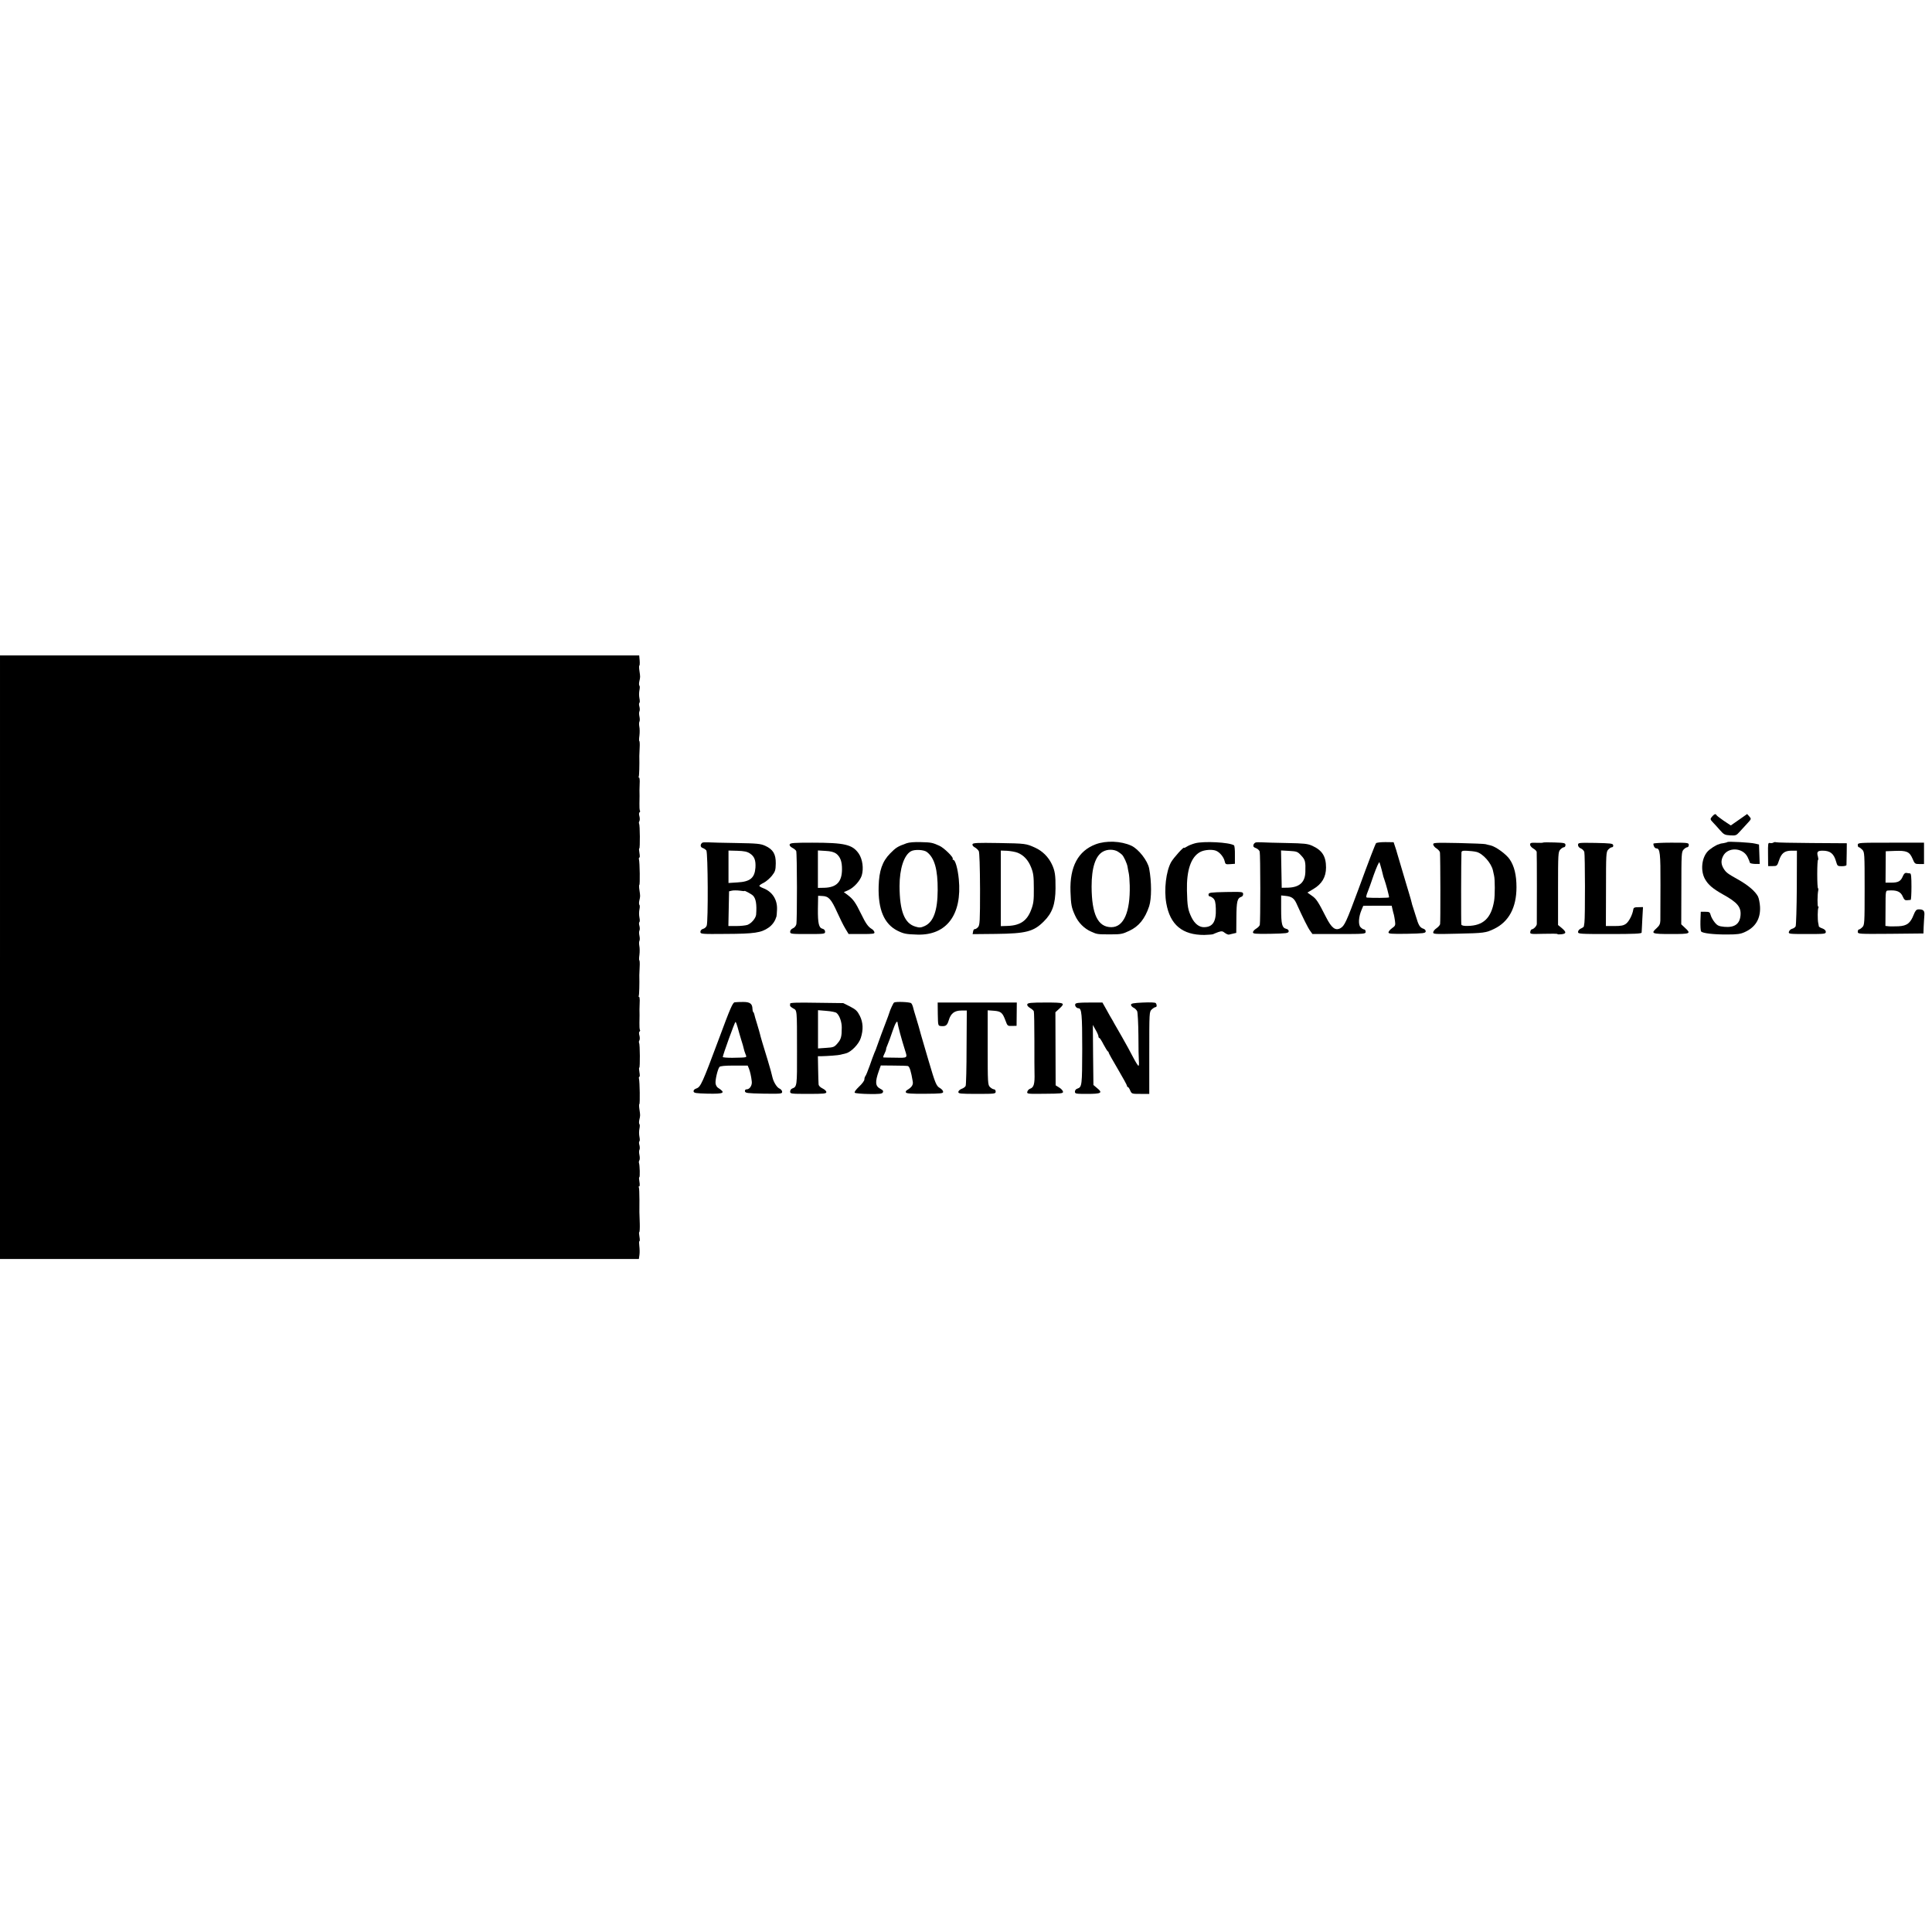 <?xml version="1.0" standalone="no"?>
<!DOCTYPE svg PUBLIC "-//W3C//DTD SVG 20010904//EN"
 "http://www.w3.org/TR/2001/REC-SVG-20010904/DTD/svg10.dtd">
<svg version="1.0" xmlns="http://www.w3.org/2000/svg"
 width="1692pt" height="1692pt" viewBox="0 0 1692 1692"
 preserveAspectRatio="xMidYMid meet">
<g transform="translate(0,1692) scale(0.1,-0.1)"
fill="#000000" stroke="none">
<path d="M0 8537 l0 -2643 2798 0 2797 0 5 35 c3 20 2 55 -1 79 -3 23 -3 42 1
42 4 0 4 18 0 40 -4 22 -5 40 -1 40 3 0 5 33 4 72 -4 102 -4 102 -3 211 0 54
-2 102 -5 108 -4 5 -2 9 3 9 5 0 6 17 2 40 -4 22 -5 40 -1 40 7 0 4 107 -3
125 -2 7 -1 17 4 24 4 7 4 28 0 46 -4 18 -4 39 0 45 4 7 4 26 0 41 -5 16 -5
31 0 34 4 3 4 21 0 40 -4 19 -4 51 0 70 4 19 4 37 0 40 -4 3 -5 20 -1 37 9 40
9 38 1 93 -4 25 -4 45 -1 45 7 0 4 195 -3 223 -2 9 -1 17 4 17 4 0 4 18 0 40
-4 22 -5 40 -1 40 7 0 6 205 -2 217 -3 5 -2 15 3 22 4 8 4 27 0 42 -5 17 -5
31 1 35 5 3 7 10 3 15 -3 6 -5 34 -4 62 0 29 1 58 1 65 -1 40 -1 62 1 110 2
28 -1 52 -5 52 -5 0 -6 4 -3 8 4 7 7 104 5 182 0 8 1 41 3 73 2 31 0 57 -3 57
-3 0 -3 21 1 48 3 26 3 61 -1 79 -3 17 -3 37 1 43 4 7 4 27 0 45 -4 18 -4 39
0 45 4 7 4 26 0 41 -5 16 -5 31 0 34 4 3 4 21 0 40 -4 19 -4 51 0 70 4 19 4
37 0 40 -4 3 -5 20 -1 37 9 40 9 38 1 93 -4 25 -4 45 -1 45 7 0 4 195 -3 223
-2 9 -1 17 4 17 4 0 4 18 0 40 -4 22 -5 40 -1 40 7 0 6 205 -2 217 -3 5 -2 15
3 22 4 8 4 27 0 42 -5 17 -5 31 1 35 5 3 7 10 3 15 -3 6 -5 34 -4 62 0 29 1
58 1 65 -1 40 -1 62 1 110 2 28 -1 52 -5 52 -5 0 -6 4 -3 8 4 7 7 104 5 182 0
8 1 41 3 73 2 31 0 57 -3 57 -3 0 -3 21 1 48 3 26 3 61 -1 79 -3 17 -3 37 1
43 4 7 4 27 0 45 -4 18 -4 39 0 45 4 7 4 26 0 41 -5 16 -5 31 0 34 4 3 4 21 0
40 -4 19 -4 51 0 70 4 19 4 37 0 40 -4 3 -5 20 -1 37 9 40 9 38 1 93 -4 25 -4
45 -1 45 3 0 5 20 3 45 l-4 45 -2799 0 -2799 0 0 -2643z"/>
<path d="M14997 9772 c-22 -24 -21 -28 6 -56 12 -12 39 -42 60 -66 34 -39 42
-43 90 -46 48 -3 54 0 80 29 16 18 46 51 67 73 39 42 39 42 20 64 l-19 21 -71
-50 -72 -50 -62 41 c-33 23 -62 45 -64 50 -6 13 -18 9 -35 -10z"/>
<path d="M6151 9540 c-20 -14 -19 -39 2 -46 12 -4 27 -14 33 -22 14 -19 17
-624 3 -659 -4 -12 -19 -25 -32 -28 -14 -4 -23 -14 -23 -26 0 -19 7 -20 226
-18 245 1 307 10 371 55 31 21 56 56 65 87 1 4 3 8 4 10 1 1 4 29 5 61 4 88
-42 158 -122 188 -18 7 -33 16 -33 20 0 4 17 17 39 27 21 11 53 39 71 61 29
37 33 49 34 108 1 82 -23 123 -93 155 -41 18 -70 21 -251 24 -113 2 -224 4
-248 6 -24 1 -47 0 -51 -3z m416 -94 c40 -26 53 -60 49 -125 -7 -90 -46 -123
-158 -129 l-78 -5 0 142 0 142 78 -2 c58 -2 85 -7 109 -23z m-47 -329 c0 6 63
-28 75 -41 25 -25 34 -77 27 -166 -3 -31 -40 -76 -76 -90 -15 -5 -59 -10 -97
-10 l-70 0 3 152 3 152 25 6 c14 3 44 3 68 0 23 -4 42 -5 42 -3z"/>
<path d="M7940 9535 c-79 -28 -94 -38 -144 -89 -69 -70 -97 -151 -101 -287 -6
-204 48 -331 165 -390 55 -27 75 -31 174 -34 256 -8 393 175 363 485 -9 93
-31 170 -49 170 -5 0 -7 4 -4 9 8 13 -78 97 -117 114 -60 27 -72 30 -162 32
-55 2 -104 -2 -125 -10z m178 -77 c67 -52 95 -153 94 -334 -1 -180 -37 -279
-114 -314 -34 -15 -45 -16 -81 -5 -96 28 -138 135 -139 354 0 153 39 272 100
306 32 18 114 14 140 -7z"/>
<path d="M9596 9526 c-154 -58 -228 -196 -221 -413 4 -117 9 -142 40 -210 28
-63 81 -116 141 -142 53 -24 54 -24 174 -24 85 0 102 3 160 31 84 39 137 105
174 215 22 68 22 214 0 331 -13 68 -93 171 -157 200 -90 41 -220 46 -311 12z
m194 -64 c14 -9 30 -21 36 -27 16 -15 45 -79 49 -107 2 -13 6 -36 10 -53 4
-16 8 -66 9 -110 5 -233 -53 -365 -161 -365 -118 0 -172 112 -173 356 0 165
34 270 100 306 40 22 94 21 130 0z"/>
<path d="M10467 9535 c-26 -7 -59 -20 -72 -29 -14 -9 -25 -14 -25 -11 0 15
-92 -87 -114 -126 -44 -80 -63 -240 -42 -359 33 -189 141 -279 333 -278 37 1
73 4 78 7 6 3 25 11 44 18 30 10 38 9 58 -7 13 -10 30 -17 36 -15 7 2 24 6 38
9 l26 6 1 135 c1 139 8 169 41 180 12 3 19 14 18 26 -1 19 -8 19 -151 17 -133
-3 -149 -5 -152 -20 -1 -10 3 -18 10 -18 7 0 21 -8 32 -18 15 -15 20 -34 22
-90 4 -114 -27 -162 -105 -162 -41 0 -80 30 -107 84 -32 66 -38 97 -41 236 -4
179 35 294 115 338 38 21 112 26 145 9 31 -15 63 -56 70 -88 6 -28 10 -30 48
-27 l42 3 0 78 c1 43 -3 81 -8 84 -43 27 -265 38 -340 18z"/>
<path d="M10998 9542 c-9 -2 -18 -12 -21 -22 -3 -14 3 -21 23 -28 15 -6 29
-19 32 -30 7 -24 7 -618 1 -642 -2 -9 -17 -24 -32 -33 -15 -9 -28 -23 -28 -32
0 -13 20 -15 155 -13 139 3 155 5 158 21 1 11 -6 19 -23 23 -35 9 -43 40 -43
174 l0 118 38 -4 c52 -5 74 -20 94 -62 60 -132 104 -221 122 -244 l20 -28 233
0 c226 0 233 1 233 20 0 11 -6 20 -13 20 -8 0 -22 9 -32 20 -21 23 -17 90 9
151 l15 36 124 1 125 0 7 -31 c4 -18 9 -39 12 -47 2 -8 7 -33 10 -56 5 -37 3
-43 -26 -63 -17 -12 -31 -29 -31 -37 0 -12 25 -14 162 -12 143 3 161 5 164 20
1 10 -7 20 -19 24 -32 10 -44 30 -67 109 -12 39 -24 77 -27 85 -3 8 -8 24 -10
35 -2 10 -13 49 -24 85 -11 36 -22 72 -24 80 -2 8 -20 69 -40 135 -20 66 -38
127 -40 135 -2 8 -9 33 -17 55 l-13 39 -73 1 c-40 0 -77 -4 -81 -10 -7 -9 -59
-143 -153 -400 -107 -289 -123 -324 -159 -344 -44 -24 -77 1 -125 95 -70 138
-86 163 -126 190 l-38 27 52 31 c75 44 111 106 111 188 0 98 -33 151 -121 191
-41 18 -69 21 -222 24 -96 2 -193 4 -216 6 -22 1 -48 1 -56 -1z m398 -115 c35
-37 39 -53 36 -145 -3 -89 -52 -133 -151 -136 l-56 -1 -3 164 -3 163 72 -4
c67 -4 73 -6 105 -41z m705 -127 c17 -69 15 -62 22 -80 14 -38 45 -154 42
-159 -2 -5 -144 -6 -192 -2 -12 1 -10 14 7 56 5 11 28 75 51 143 24 67 46 116
50 110 3 -7 12 -38 20 -68z"/>
<path d="M13514 9541 c-2 -3 -29 -3 -59 -2 -47 2 -55 -1 -55 -16 0 -10 13 -25
28 -34 16 -9 29 -22 30 -30 2 -13 2 -593 1 -631 0 -17 -28 -46 -44 -47 -5 0
-11 -10 -13 -21 -3 -21 -1 -21 117 -18 67 2 121 1 121 -2 0 -4 16 -4 35 -2 44
5 44 19 3 54 l-33 27 0 319 c0 300 1 321 19 341 11 12 25 21 33 21 7 0 13 9
13 19 0 18 -9 20 -96 23 -53 2 -98 1 -100 -1z"/>
<path d="M15129 9546 c-2 -3 -18 -7 -34 -10 -17 -2 -31 -5 -32 -6 -2 -2 -6 -3
-10 -4 -23 -5 -79 -41 -99 -64 -52 -58 -62 -168 -23 -239 28 -51 69 -86 158
-136 127 -70 161 -111 154 -185 -7 -75 -53 -107 -142 -99 -48 5 -60 10 -84 39
-15 18 -31 47 -35 63 -7 27 -12 30 -48 30 l-39 0 -3 -80 c-1 -44 1 -85 6 -92
10 -16 109 -28 232 -27 84 0 114 4 150 21 94 42 139 117 134 221 -2 34 -10 75
-18 91 -24 45 -84 97 -170 146 -97 54 -108 63 -129 95 -24 38 -27 71 -8 110
39 84 174 80 216 -6 11 -22 19 -43 20 -49 0 -5 19 -10 43 -11 l43 0 -3 85 -3
85 -35 8 c-39 10 -234 20 -241 14z"/>
<path d="M15531 9541 c-7 -5 -21 -6 -31 -4 -16 4 -17 -5 -16 -99 l1 -103 39 0
c38 0 40 1 56 49 21 64 49 86 110 86 l47 0 -1 -322 c-1 -178 -6 -330 -10 -340
-4 -9 -18 -19 -31 -22 -12 -3 -25 -15 -28 -26 -5 -19 -1 -20 159 -20 155 0
164 1 164 19 0 12 -11 23 -30 30 -16 5 -30 14 -31 18 0 4 -3 17 -5 28 -7 29
-6 124 1 135 3 6 3 10 -2 10 -8 0 -7 108 1 143 2 9 1 17 -2 17 -4 0 -7 56 -7
125 0 69 3 125 7 125 4 0 3 12 -1 28 -12 41 -4 52 40 52 68 0 99 -25 119 -95
11 -39 13 -41 51 -41 21 0 39 4 40 10 0 6 1 52 2 101 l1 90 -307 2 c-169 1
-311 4 -315 7 -4 3 -14 1 -21 -3z"/>
<path d="M6916 9525 c-3 -10 5 -20 23 -30 16 -8 31 -21 34 -28 8 -21 9 -611 1
-642 -4 -15 -17 -30 -30 -35 -14 -6 -24 -18 -24 -30 0 -19 6 -20 153 -20 147
0 153 1 153 20 0 13 -9 23 -22 26 -33 8 -42 47 -41 174 l2 115 38 -2 c54 -2
77 -28 128 -141 24 -53 56 -118 72 -144 l29 -48 115 0 c101 0 114 2 111 16 -2
9 -12 22 -23 28 -32 19 -53 48 -95 135 -47 97 -68 126 -115 162 l-35 26 41 18
c48 22 101 81 116 128 18 61 7 142 -26 191 -55 80 -123 96 -407 96 -161 0
-193 -2 -198 -15z m406 -80 c37 -28 53 -70 52 -140 -1 -109 -48 -157 -155
-160 l-56 -1 0 164 0 164 66 -4 c46 -2 74 -10 93 -23z"/>
<path d="M8517 9527 c-3 -9 5 -20 20 -28 13 -7 29 -22 35 -33 6 -12 10 -136
11 -333 0 -285 -2 -315 -18 -333 -9 -10 -22 -18 -28 -17 -7 1 -13 -8 -15 -21
l-4 -23 202 2 c266 3 332 20 421 109 75 74 102 151 103 290 1 115 -5 155 -33
213 -31 64 -82 114 -145 143 -80 36 -81 37 -322 41 -184 3 -223 1 -227 -10z
m395 -75 c53 -21 94 -65 119 -130 19 -48 23 -77 23 -182 1 -107 -3 -134 -23
-187 -36 -97 -96 -138 -206 -142 l-60 -2 0 331 0 331 55 -2 c30 -2 72 -9 92
-17z"/>
<path d="M12552 9523 c2 -10 15 -26 31 -35 15 -10 28 -26 28 -35 4 -50 5 -611
1 -627 -3 -10 -17 -25 -31 -35 -14 -9 -27 -24 -29 -34 -3 -18 7 -19 210 -14
234 5 250 7 323 42 129 62 196 187 196 365 0 105 -19 186 -60 245 -30 44 -120
110 -166 121 -16 3 -37 9 -45 11 -8 3 -115 7 -238 10 -212 4 -223 3 -220 -14z
m379 -64 c56 -14 130 -98 144 -163 2 -11 7 -32 10 -46 8 -32 8 -175 0 -220
-25 -151 -95 -217 -231 -219 -33 -1 -53 3 -56 12 -3 10 -2 574 1 630 1 15 9
18 49 16 26 -1 63 -5 83 -10z"/>
<path d="M13820 9520 c0 -12 9 -24 24 -30 13 -5 27 -19 31 -31 7 -22 8 -572 1
-619 -2 -14 -4 -28 -5 -33 0 -4 -12 -13 -26 -19 -14 -6 -25 -19 -25 -30 0 -17
15 -18 278 -18 216 0 279 3 279 13 1 6 3 59 6 117 l6 106 -41 -1 c-33 0 -42
-4 -44 -20 -7 -46 -38 -106 -64 -125 -22 -16 -44 -20 -102 -20 l-74 0 1 324
c0 304 1 325 19 345 11 12 25 21 33 21 8 0 13 7 11 18 -3 15 -20 17 -156 20
-147 2 -152 2 -152 -18z"/>
<path d="M14480 9531 c0 -21 13 -41 26 -41 32 0 37 -41 36 -320 0 -151 -1
-292 -1 -312 -1 -29 -8 -44 -31 -65 -55 -49 -46 -53 125 -53 171 0 177 3 122
54 l-33 31 1 317 c0 296 1 318 19 337 11 12 25 21 33 21 7 0 13 9 13 20 0 19
-7 20 -155 20 -87 0 -155 -4 -155 -9z"/>
<path d="M16270 9520 c0 -11 4 -20 10 -20 5 0 18 -10 30 -22 19 -21 20 -34 20
-340 0 -305 -1 -319 -20 -338 -11 -11 -24 -20 -30 -20 -5 0 -10 -9 -10 -20 0
-20 5 -20 287 -18 l288 3 2 60 c2 33 4 77 6 98 4 41 -8 54 -52 53 -18 -1 -27
-11 -41 -46 -29 -75 -59 -98 -132 -102 -35 -1 -75 -2 -89 0 l-27 3 1 155 c0
149 1 154 21 155 78 6 112 -9 131 -55 11 -25 19 -32 37 -30 13 1 26 3 31 3 4
1 7 53 7 116 0 85 -3 115 -12 116 -7 0 -21 2 -31 4 -13 2 -23 -6 -33 -30 -18
-43 -40 -55 -102 -55 l-49 0 1 138 1 137 79 3 c104 4 129 -7 155 -67 19 -46
22 -48 61 -48 l40 0 0 94 0 93 -290 0 c-283 0 -290 0 -290 -20z"/>
<path d="M6434 8142 c-17 -2 -40 -55 -138 -320 -145 -389 -160 -421 -196 -434
-18 -6 -27 -15 -26 -26 3 -15 19 -17 121 -20 149 -3 164 6 91 53 -8 6 -17 21
-19 35 -5 28 18 127 34 146 7 8 47 12 129 12 l118 0 11 -26 c11 -29 20 -69 25
-114 4 -33 -18 -68 -44 -68 -12 0 -17 -6 -16 -17 3 -16 19 -18 164 -21 152 -2
162 -1 162 16 0 10 -11 24 -26 30 -21 10 -50 57 -59 97 -6 29 -20 78 -40 145
-39 126 -67 220 -69 233 -1 7 -13 46 -25 87 -13 41 -24 80 -25 87 -1 7 -5 16
-9 19 -4 4 -7 17 -7 28 -1 45 -21 61 -80 61 -30 0 -64 -1 -76 -3z m26 -219 c7
-27 21 -75 31 -108 11 -33 21 -69 23 -80 2 -11 9 -32 15 -47 12 -32 23 -29
-116 -32 -46 0 -83 3 -83 7 0 17 105 307 111 307 4 0 12 -21 19 -47z"/>
<path d="M7830 8140 c-7 -4 -36 -68 -41 -88 -1 -4 -6 -18 -11 -32 -24 -61
-100 -266 -102 -275 -1 -5 -9 -26 -18 -45 -8 -19 -27 -71 -42 -115 -16 -44
-32 -84 -37 -89 -5 -6 -9 -19 -9 -30 0 -11 -21 -39 -47 -63 -28 -27 -43 -47
-37 -53 5 -5 60 -10 123 -11 95 -1 115 1 123 14 6 12 1 20 -21 31 -46 24 -49
58 -14 158 l17 47 110 -1 c61 0 118 -2 127 -4 15 -4 28 -47 43 -137 5 -28 -10
-50 -49 -73 -11 -6 -15 -15 -11 -22 6 -9 51 -12 167 -11 141 1 159 3 159 17 0
10 -13 24 -28 33 -32 18 -40 37 -101 244 -11 39 -32 109 -46 157 -14 48 -28
95 -30 105 -2 10 -16 56 -30 103 -15 47 -28 94 -30 104 -3 11 -9 24 -15 30
-11 11 -135 16 -150 6z m31 -177 c2 -26 35 -146 65 -241 22 -69 24 -67 -83
-65 -54 0 -101 2 -106 2 -4 1 -1 14 8 31 8 16 15 34 15 40 0 7 6 26 14 43 8
18 27 69 42 115 24 71 42 101 45 75z"/>
<path d="M10010 8140 c-85 -4 -105 -8 -105 -20 0 -8 10 -19 22 -25 12 -5 26
-19 32 -31 5 -12 10 -107 11 -211 0 -103 2 -205 4 -226 2 -20 1 -39 -3 -41 -3
-3 -24 30 -46 72 -21 42 -67 125 -100 183 -34 58 -65 112 -69 120 -4 8 -12 23
-19 34 -7 11 -28 48 -47 83 l-35 62 -116 0 c-90 0 -118 -3 -122 -14 -6 -15 11
-36 28 -36 28 0 33 -53 33 -356 -1 -322 -2 -334 -43 -348 -12 -3 -21 -15 -21
-26 0 -19 7 -20 108 -20 123 0 138 9 87 50 l-33 28 -3 263 -2 263 24 -43 c14
-24 25 -49 25 -57 0 -8 3 -14 8 -14 4 0 21 -26 37 -58 17 -31 33 -58 38 -60 4
-2 7 -7 7 -12 0 -4 36 -69 80 -143 44 -75 80 -140 80 -146 0 -6 3 -11 8 -11 4
0 13 -13 20 -30 13 -30 15 -30 90 -30 l77 0 0 360 c0 357 0 359 22 380 12 11
27 20 33 20 12 0 13 20 2 35 -4 6 -48 8 -112 5z"/>
<path d="M6920 8131 c0 -6 -1 -14 -1 -18 -1 -4 11 -15 27 -24 35 -19 34 -1 34
-377 1 -305 0 -309 -42 -325 -10 -3 -18 -16 -18 -27 0 -19 6 -20 158 -20 139
0 159 2 159 16 0 9 -15 23 -34 32 -20 10 -33 23 -34 36 -1 12 -3 72 -4 134
l-2 112 31 0 c52 1 150 8 166 13 8 2 30 8 48 12 46 11 115 82 131 136 23 72
20 135 -9 193 -22 43 -35 55 -85 81 l-60 30 -232 3 c-166 3 -233 1 -233 -7z
m406 -82 c26 -21 46 -78 46 -127 0 -81 -6 -103 -37 -139 -28 -33 -35 -36 -100
-40 l-71 -5 0 167 0 168 73 -6 c41 -3 81 -11 89 -18z"/>
<path d="M8213 8038 c2 -100 2 -101 27 -104 43 -4 55 5 69 51 18 60 50 85 111
85 l47 0 -2 -322 c0 -178 -4 -330 -8 -338 -4 -9 -20 -21 -36 -26 -15 -6 -28
-18 -28 -28 0 -14 19 -16 164 -16 156 0 163 1 163 20 0 11 -7 20 -15 20 -8 0
-24 9 -35 20 -19 19 -20 33 -20 346 l0 326 55 -4 c62 -5 75 -16 102 -89 16
-44 18 -45 56 -44 l40 1 1 102 1 102 -347 0 -346 0 1 -102z"/>
<path d="M8997 8125 c-4 -9 5 -21 23 -32 16 -9 32 -23 34 -30 3 -7 5 -127 5
-266 0 -138 0 -261 1 -272 3 -98 -6 -129 -39 -140 -10 -3 -21 -15 -24 -26 -5
-19 -1 -20 154 -18 141 1 159 3 159 17 -1 10 -15 26 -33 37 l-32 20 -1 320 -1
320 34 31 c55 51 49 54 -121 54 -126 0 -155 -3 -159 -15z"/>
</g>
</svg>
